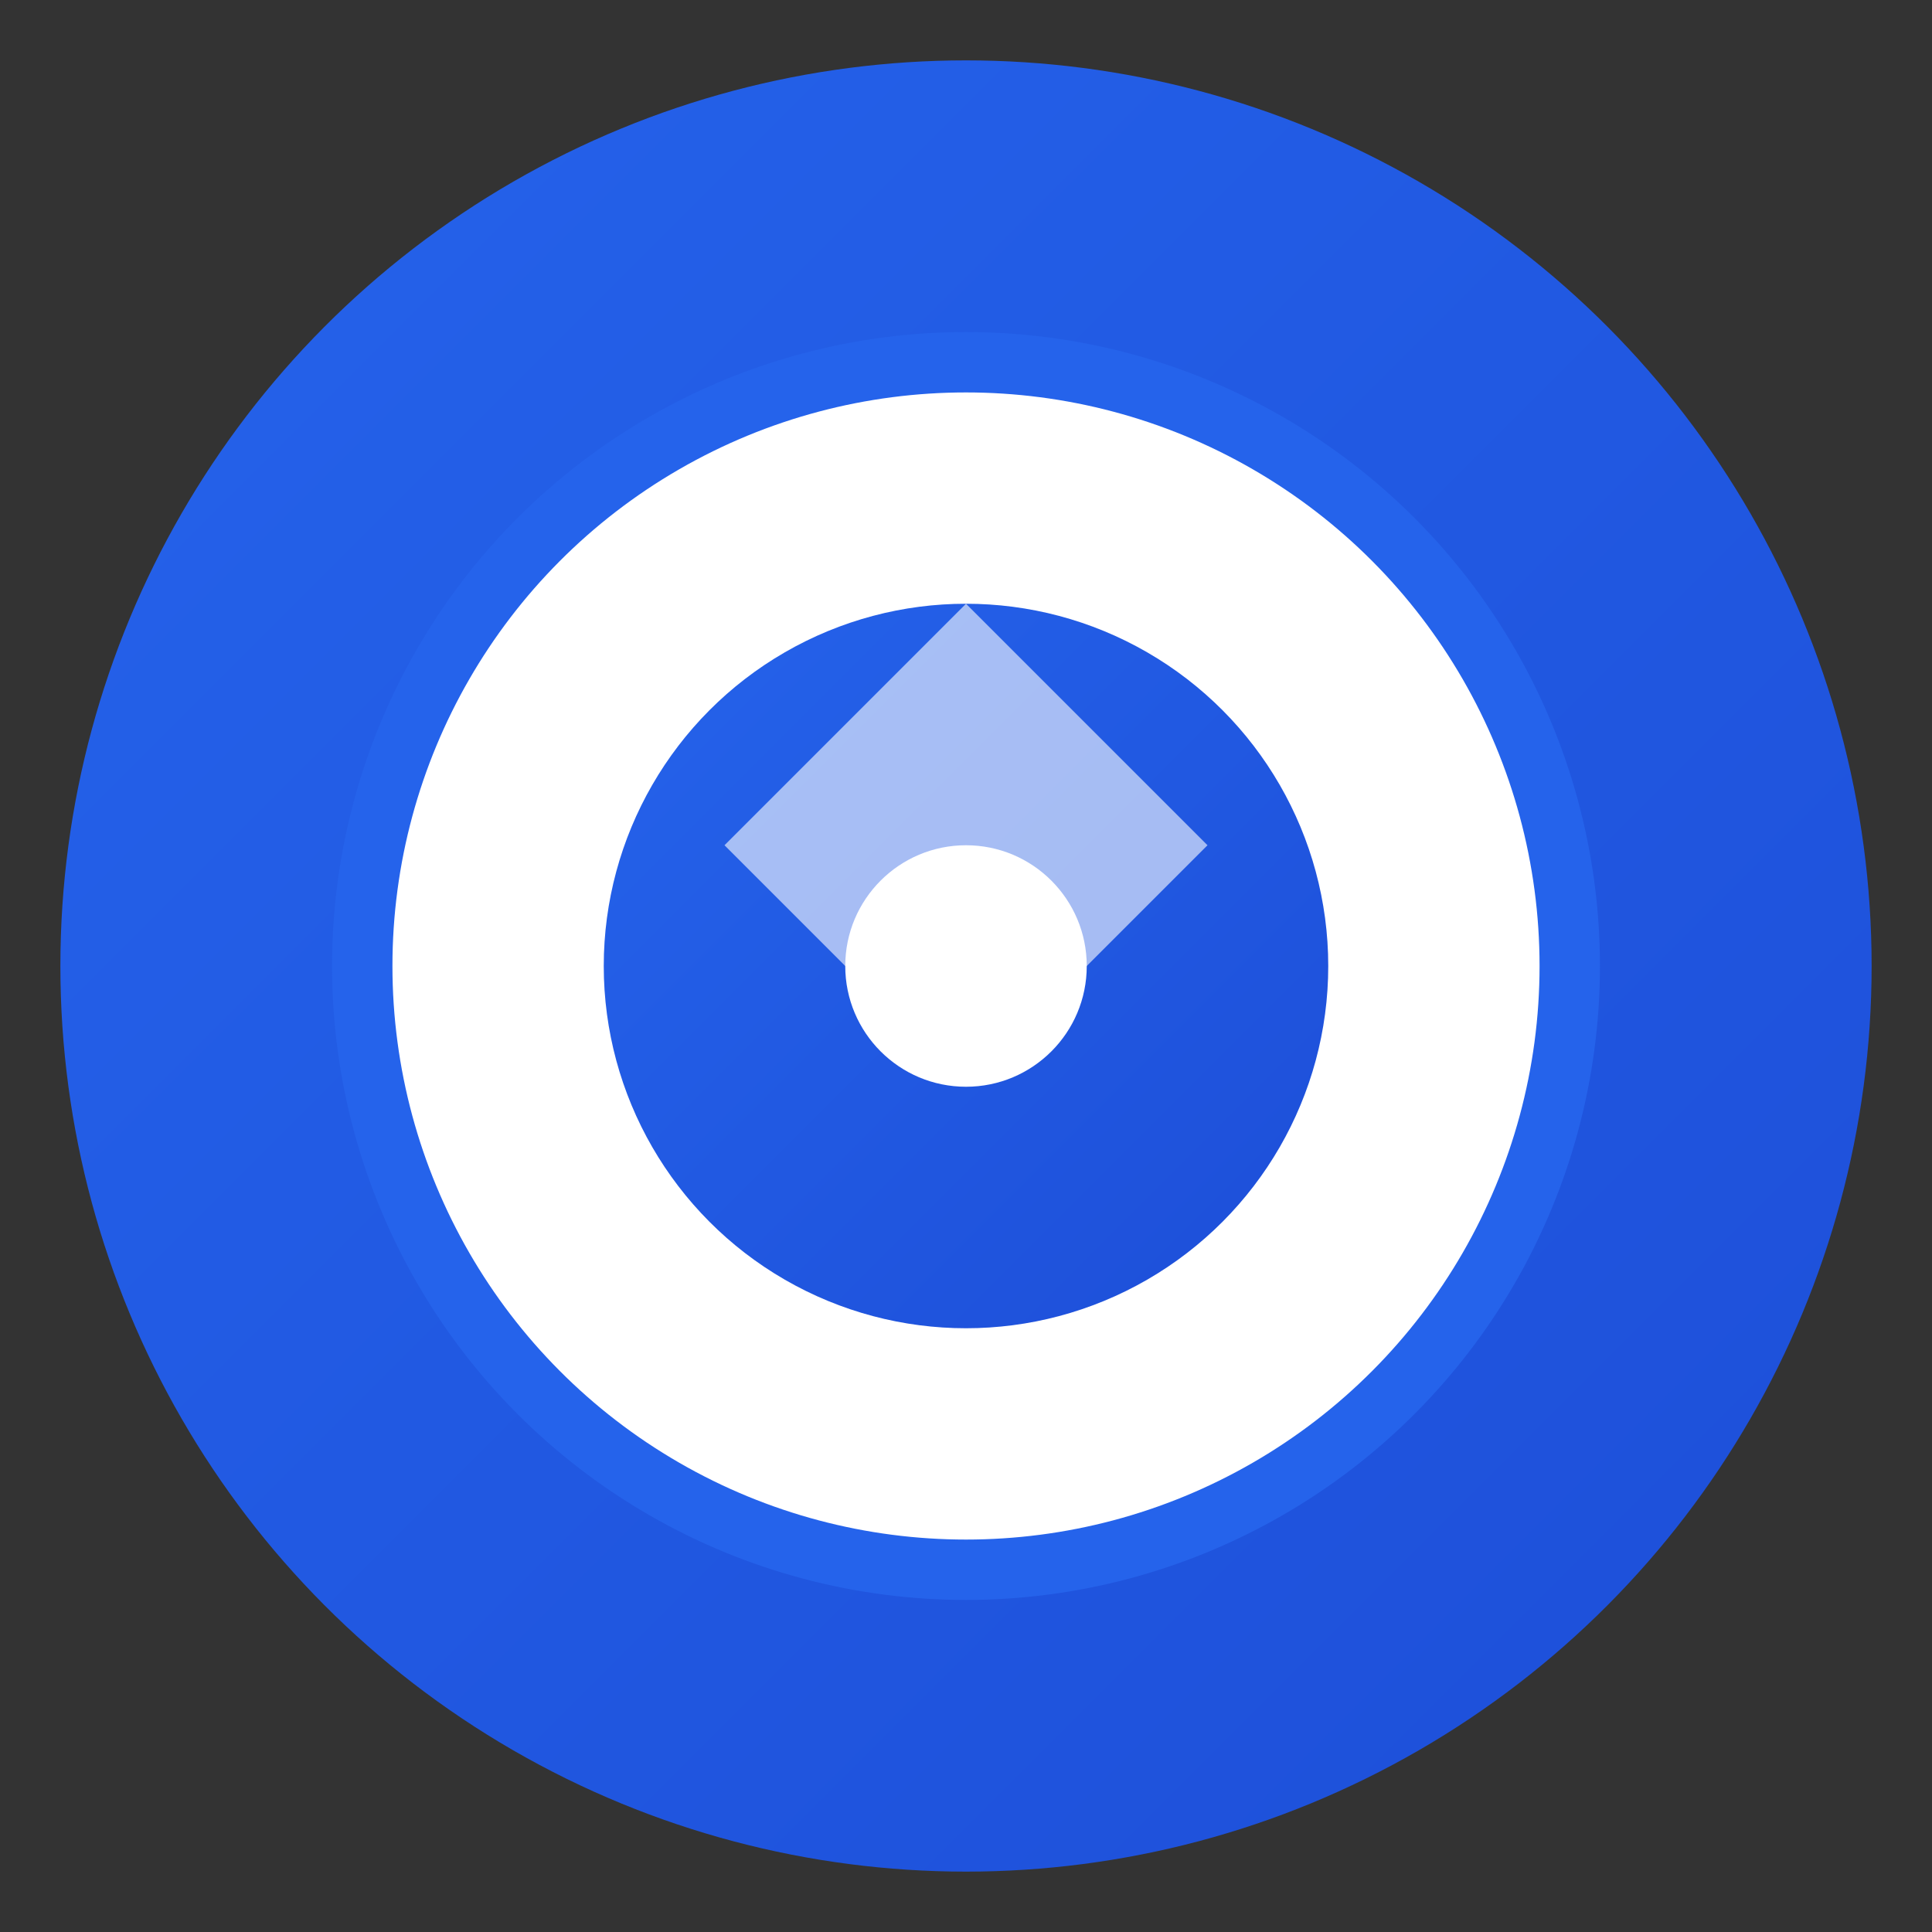 <svg width="32" height="32" viewBox="0 0 32 32" fill="none" xmlns="http://www.w3.org/2000/svg">
  <rect x="0" y="0" width="32" height="32" fill="#333333" stroke="none"/>
  <defs>
    <linearGradient id="faviconGradient" x1="0%" y1="0%" x2="100%" y2="100%">
      <stop offset="0%" style="stop-color:#2563eb;stop-opacity:1" />
      <stop offset="100%" style="stop-color:#1d4ed8;stop-opacity:1" />
    </linearGradient>
  </defs>
  
  <!-- Background circle -->
  <circle cx="16" cy="16" r="15" fill="url(#faviconGradient)"/>
  
  <!-- Camera lens -->
  <circle cx="16" cy="16" r="10" fill="#ffffff" stroke="#2563eb" stroke-width="1"/>
  <circle cx="16" cy="16" r="6" fill="url(#faviconGradient)"/>
  
  <!-- Aperture highlight -->
  <path d="M16 10 L20 14 L16 18 L12 14 Z" fill="#ffffff" opacity="0.6"/>
  
  <!-- Focus point -->
  <circle cx="16" cy="16" r="2" fill="#ffffff"/>
</svg>
